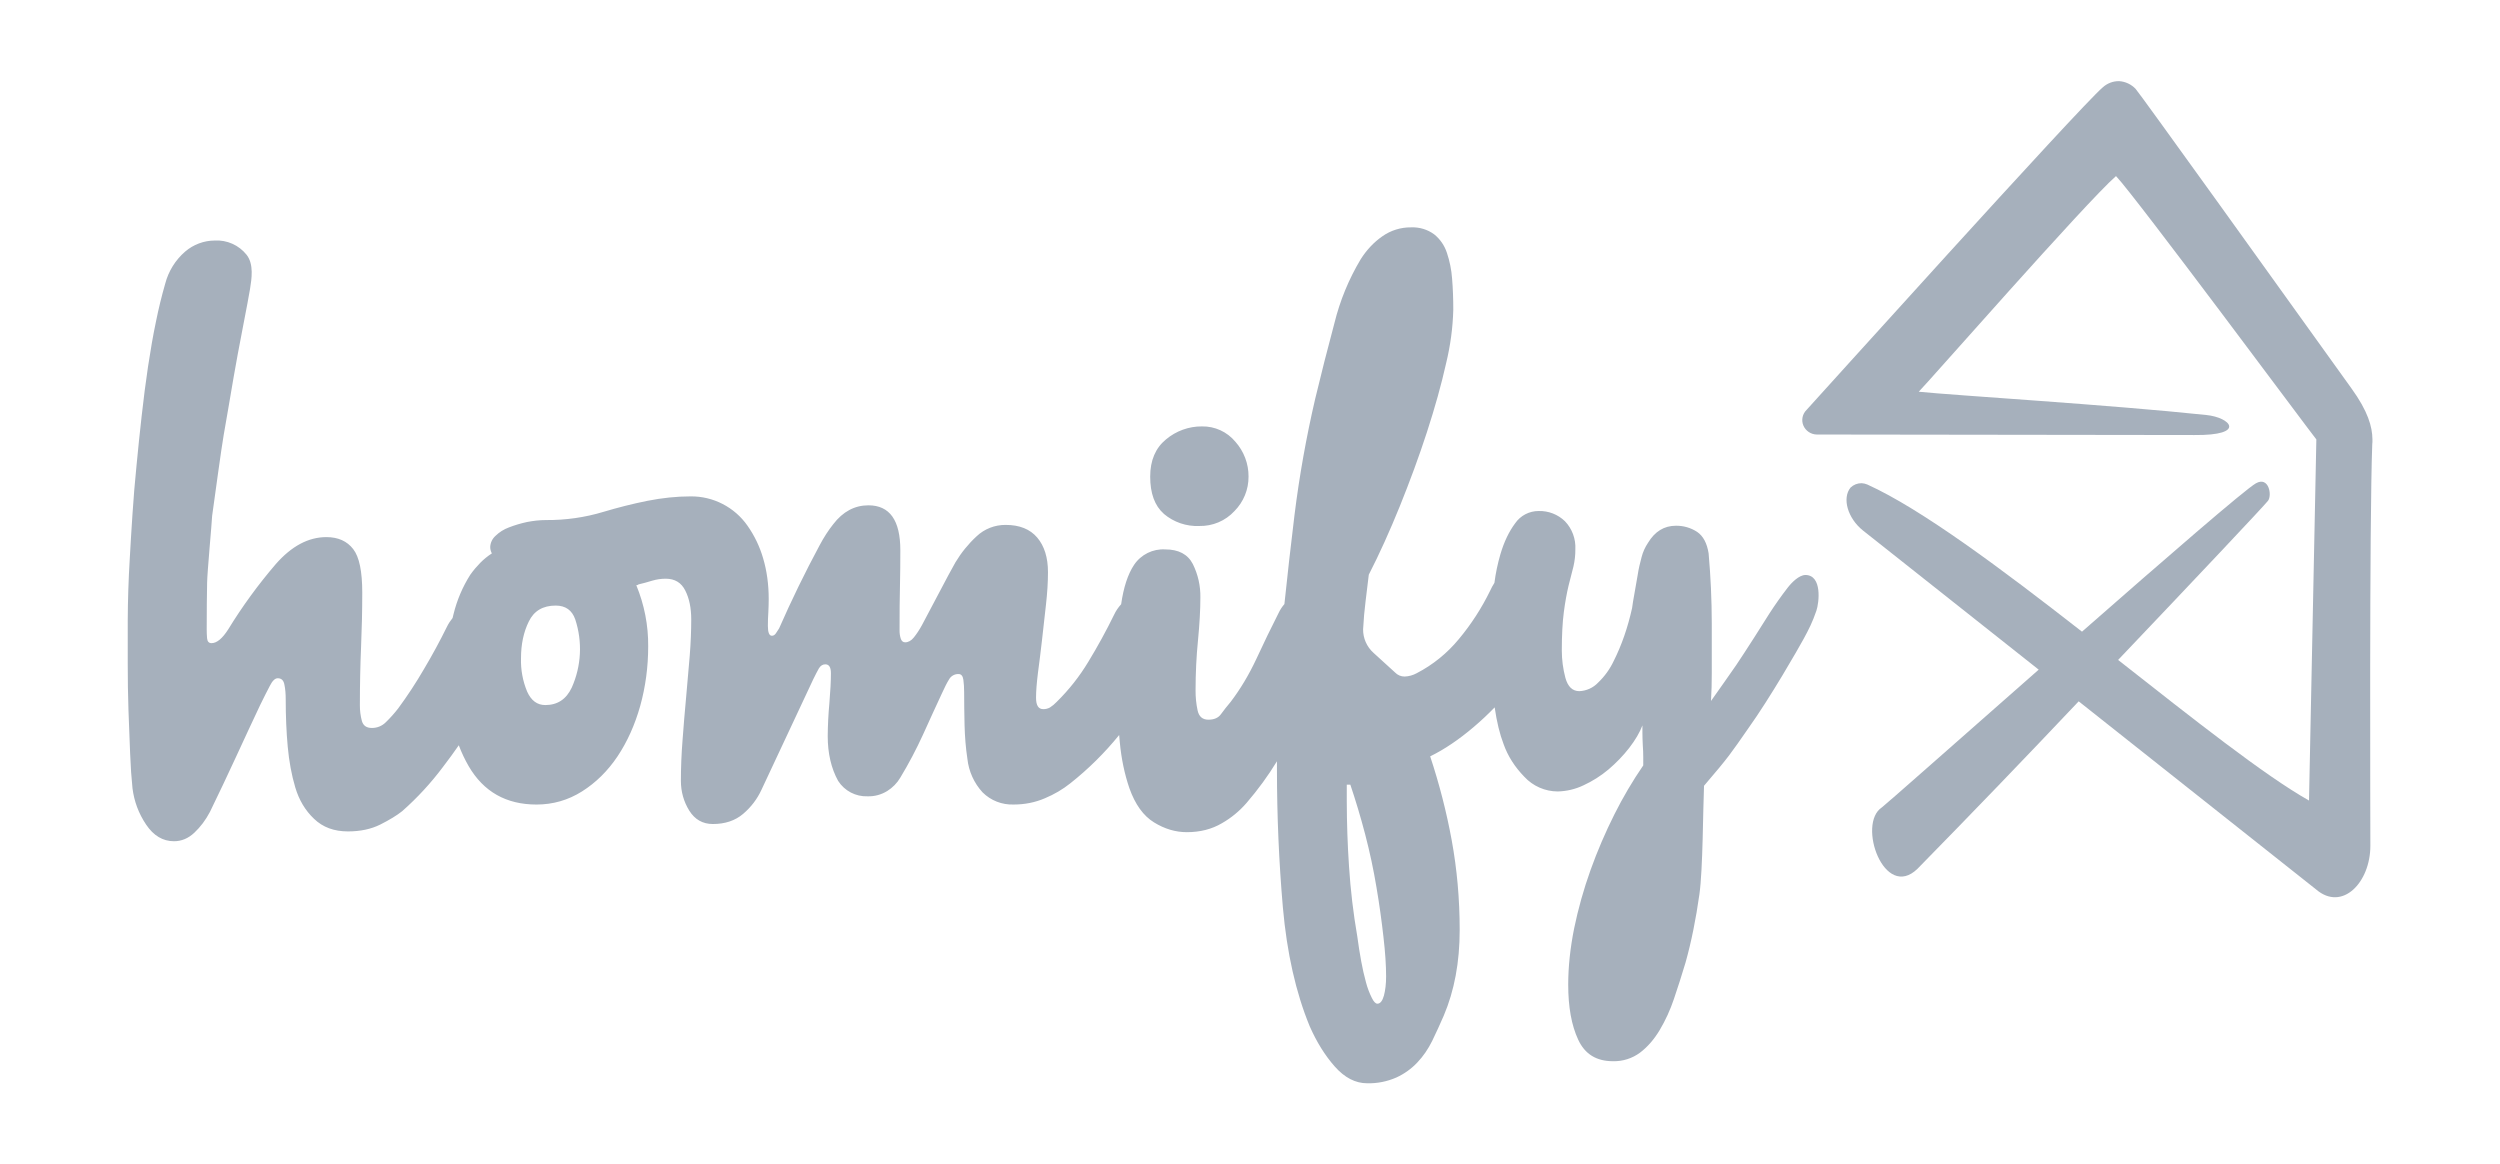 <svg viewBox="0 0 73 34" xmlns="http://www.w3.org/2000/svg">
  <g transform="matrix(1.509, 0, 0, 1.509, -18.727, -7.264)" style="">
    <path d="M58.318,13.333c0,0.012 0,0.024 0,0.036l-0.003,0.032c-0.058,1.533 -0.037,7.473 -0.037,7.779c0.001,0.709 -0.544,1.279 -1.05,0.845l-4.594,-3.64c-1.03,1.09 -2.07,2.17 -3.12,3.241c-0.643,0.623 -1.175,-0.873 -0.687,-1.19c0.043,-0.027 1.463,-1.283 3.033,-2.664l-3.402,-2.694c-0.293,-0.235 -0.407,-0.623 -0.238,-0.83c0.058,-0.055 0.135,-0.085 0.215,-0.084c0.038,0.002 0.072,0.011 0.108,0.025c1.05,0.475 2.607,1.64 4.155,2.848c1.612,-1.414 3.161,-2.757 3.366,-2.871c0.25,-0.141 0.316,0.233 0.233,0.339c-0.087,0.11 -1.427,1.531 -2.9,3.079c1.45,1.139 2.825,2.23 3.694,2.721l0.142,-6.988c-0.112,-0.135 -3.508,-4.712 -3.877,-5.096c-0.586,0.513 -3.662,4.022 -3.817,4.173c0.702,0.072 3.682,0.251 5.561,0.45c0.475,0.046 0.79,0.398 -0.227,0.388l-7.308,-0.01c-0.113,-0.002 -0.215,-0.071 -0.259,-0.175c-0.043,-0.103 -0.018,-0.223 0.062,-0.301c0.037,-0.037 5.291,-5.87 5.732,-6.242c0.087,-0.079 0.2,-0.122 0.317,-0.12c0.121,0.008 0.234,0.061 0.318,0.149c0.054,0.05 2.824,3.909 4.174,5.792c0.324,0.446 0.406,0.748 0.409,0.986l0,0.022Z" style="fill:#a6b0bc;"></path>
    <path d="M34.931,14.757c0.191,0.162 0.437,0.246 0.687,0.235c0.257,0.005 0.505,-0.099 0.679,-0.288c0.176,-0.177 0.275,-0.418 0.273,-0.668c0.002,-0.249 -0.09,-0.49 -0.256,-0.676c-0.159,-0.191 -0.397,-0.3 -0.646,-0.295c-0.254,-0.002 -0.501,0.088 -0.696,0.252c-0.203,0.167 -0.305,0.407 -0.305,0.719c0,0.324 0.087,0.564 0.264,0.72l0,0.001Zm4.259,9.322c-0.029,0.103 -0.071,0.157 -0.127,0.157c-0.034,0 -0.072,-0.039 -0.109,-0.116c-0.047,-0.094 -0.084,-0.194 -0.111,-0.296c-0.037,-0.135 -0.068,-0.272 -0.093,-0.41c-0.029,-0.158 -0.054,-0.317 -0.075,-0.476c-0.078,-0.451 -0.132,-0.907 -0.161,-1.364c-0.028,-0.415 -0.042,-0.831 -0.043,-1.247l0,-0.329l0.069,0c0.1,0.296 0.197,0.617 0.287,0.961c0.09,0.345 0.163,0.687 0.219,1.027c0.058,0.339 0.101,0.659 0.135,0.961c0.035,0.3 0.051,0.555 0.051,0.762c0,0.144 -0.015,0.266 -0.042,0.37Zm-15.716,-5.96c-0.106,0.226 -0.277,0.338 -0.512,0.338c-0.157,0 -0.273,-0.086 -0.352,-0.262c-0.085,-0.205 -0.125,-0.425 -0.118,-0.647c0,-0.266 0.05,-0.504 0.151,-0.708c0.1,-0.206 0.273,-0.308 0.52,-0.308c0.19,0 0.317,0.089 0.379,0.269c0.142,0.432 0.118,0.903 -0.068,1.318Zm23.874,-2.179c-0.124,0 -0.266,0.143 -0.347,0.248c-0.125,0.162 -0.243,0.329 -0.354,0.501c-0.088,0.144 -0.482,0.762 -0.641,0.996c-0.159,0.23 -0.323,0.461 -0.487,0.693c0.011,-0.179 0.015,-0.357 0.015,-0.537l0,-0.969c-0.001,-0.451 -0.021,-0.901 -0.061,-1.35c-0.031,-0.198 -0.106,-0.338 -0.224,-0.417c-0.121,-0.079 -0.264,-0.12 -0.409,-0.118c-0.227,0 -0.407,0.11 -0.54,0.331c-0.057,0.085 -0.099,0.178 -0.124,0.276c-0.03,0.111 -0.058,0.226 -0.076,0.347l-0.062,0.355c-0.022,0.115 -0.036,0.21 -0.046,0.284c-0.084,0.378 -0.202,0.719 -0.356,1.025c-0.074,0.157 -0.176,0.298 -0.302,0.418c-0.094,0.1 -0.225,0.159 -0.362,0.165c-0.134,0 -0.223,-0.086 -0.271,-0.259c-0.046,-0.173 -0.069,-0.351 -0.069,-0.529c0,-0.294 0.013,-0.541 0.039,-0.741c0.026,-0.2 0.058,-0.371 0.092,-0.514l0.094,-0.369c0.025,-0.109 0.038,-0.22 0.037,-0.331c0.011,-0.202 -0.062,-0.4 -0.201,-0.545c-0.136,-0.132 -0.319,-0.203 -0.508,-0.198c-0.182,-0.001 -0.353,0.088 -0.456,0.238c-0.118,0.158 -0.214,0.357 -0.285,0.598c-0.053,0.182 -0.092,0.367 -0.116,0.554c-0.032,0.05 -0.061,0.103 -0.085,0.157c-0.163,0.333 -0.365,0.646 -0.603,0.931c-0.225,0.273 -0.503,0.499 -0.817,0.661c-0.071,0.039 -0.151,0.061 -0.232,0.064c-0.07,0.001 -0.138,-0.028 -0.187,-0.08l-0.415,-0.378c-0.13,-0.116 -0.204,-0.283 -0.202,-0.457c0.01,-0.189 0.026,-0.371 0.048,-0.544l0.062,-0.512c0.205,-0.4 0.405,-0.842 0.601,-1.326c0.195,-0.484 0.371,-0.961 0.525,-1.435c0.154,-0.474 0.278,-0.917 0.371,-1.333c0.082,-0.339 0.129,-0.685 0.138,-1.033c0,-0.21 -0.007,-0.41 -0.023,-0.6c-0.012,-0.171 -0.046,-0.34 -0.101,-0.503c-0.046,-0.14 -0.131,-0.264 -0.246,-0.356c-0.129,-0.095 -0.288,-0.142 -0.448,-0.135c-0.199,-0.002 -0.394,0.059 -0.556,0.174c-0.165,0.115 -0.303,0.263 -0.417,0.442c-0.23,0.384 -0.402,0.801 -0.509,1.237c-0.134,0.501 -0.258,0.987 -0.371,1.46c-0.174,0.748 -0.308,1.499 -0.402,2.256c-0.071,0.582 -0.136,1.156 -0.195,1.721c-0.045,0.052 -0.083,0.11 -0.112,0.172c-0.144,0.283 -0.288,0.581 -0.432,0.892c-0.145,0.309 -0.311,0.585 -0.495,0.827c-0.072,0.085 -0.134,0.164 -0.187,0.237c-0.05,0.072 -0.132,0.109 -0.244,0.109c-0.115,0 -0.184,-0.06 -0.21,-0.181c-0.027,-0.127 -0.04,-0.256 -0.039,-0.385c0,-0.337 0.016,-0.662 0.047,-0.971c0.03,-0.31 0.046,-0.586 0.046,-0.828c0.004,-0.224 -0.046,-0.446 -0.146,-0.647c-0.098,-0.19 -0.277,-0.283 -0.533,-0.283c-0.24,-0.015 -0.47,0.099 -0.604,0.299c-0.122,0.183 -0.204,0.439 -0.25,0.762c-0.055,0.06 -0.101,0.127 -0.135,0.2c-0.153,0.313 -0.32,0.618 -0.501,0.915c-0.17,0.282 -0.375,0.542 -0.61,0.773c-0.039,0.042 -0.084,0.079 -0.132,0.11c-0.04,0.022 -0.085,0.033 -0.13,0.032c-0.093,0 -0.139,-0.073 -0.139,-0.221c0,-0.127 0.013,-0.287 0.037,-0.481c0.026,-0.194 0.052,-0.404 0.078,-0.631l0.077,-0.687c0.026,-0.23 0.039,-0.441 0.039,-0.63c0,-0.284 -0.07,-0.507 -0.208,-0.67c-0.14,-0.164 -0.343,-0.245 -0.61,-0.245c-0.21,-0.002 -0.412,0.077 -0.564,0.221c-0.16,0.148 -0.296,0.316 -0.409,0.504c-0.083,0.147 -0.181,0.33 -0.293,0.544c-0.115,0.216 -0.232,0.44 -0.355,0.671c-0.052,0.095 -0.104,0.172 -0.156,0.237c-0.05,0.063 -0.108,0.095 -0.169,0.095c-0.041,0 -0.07,-0.025 -0.085,-0.072c-0.017,-0.054 -0.024,-0.109 -0.023,-0.165c0,-0.337 0.002,-0.62 0.008,-0.852c0.005,-0.23 0.007,-0.463 0.007,-0.693c0,-0.579 -0.205,-0.869 -0.618,-0.869c-0.266,0 -0.494,0.122 -0.679,0.364c-0.092,0.115 -0.183,0.254 -0.269,0.417c-0.281,0.523 -0.541,1.057 -0.78,1.601c-0.021,0.032 -0.043,0.063 -0.062,0.095c-0.021,0.031 -0.047,0.047 -0.077,0.047c-0.052,0 -0.078,-0.063 -0.078,-0.19c0,-0.093 0.003,-0.184 0.009,-0.267c0.004,-0.085 0.007,-0.168 0.007,-0.253c0,-0.284 -0.036,-0.547 -0.108,-0.789c-0.065,-0.225 -0.167,-0.438 -0.302,-0.63c-0.251,-0.36 -0.665,-0.573 -1.103,-0.568c-0.268,0 -0.547,0.029 -0.835,0.086c-0.288,0.058 -0.571,0.13 -0.849,0.213c-0.36,0.109 -0.735,0.162 -1.112,0.159c-0.122,0 -0.246,0.014 -0.369,0.038c-0.119,0.026 -0.235,0.06 -0.348,0.104c-0.098,0.036 -0.188,0.092 -0.262,0.165c-0.061,0.055 -0.097,0.132 -0.101,0.213c0,0.042 0.01,0.084 0.032,0.125c-0.082,0.053 -0.157,0.114 -0.225,0.183c-0.067,0.068 -0.131,0.144 -0.192,0.229c-0.149,0.235 -0.259,0.493 -0.325,0.764l-0.018,0.074c-0.043,0.053 -0.081,0.111 -0.111,0.173c-0.136,0.276 -0.283,0.547 -0.44,0.811c-0.153,0.264 -0.321,0.52 -0.502,0.766c-0.073,0.094 -0.153,0.184 -0.239,0.267c-0.071,0.072 -0.169,0.112 -0.27,0.111c-0.104,0 -0.167,-0.045 -0.193,-0.134c-0.027,-0.1 -0.04,-0.204 -0.039,-0.308c0,-0.399 0.008,-0.776 0.023,-1.127c0.015,-0.353 0.023,-0.702 0.023,-1.05c0,-0.41 -0.057,-0.691 -0.176,-0.843c-0.118,-0.153 -0.291,-0.231 -0.518,-0.231c-0.35,0 -0.676,0.176 -0.98,0.523c-0.339,0.395 -0.647,0.817 -0.919,1.261c-0.114,0.179 -0.222,0.268 -0.324,0.268c-0.052,0 -0.08,-0.032 -0.086,-0.094c-0.005,-0.058 -0.007,-0.116 -0.007,-0.174c0,-0.357 0.003,-0.66 0.008,-0.906c0.003,-0.199 0.091,-1.149 0.097,-1.289c0.05,-0.355 0.179,-1.312 0.224,-1.567c0.06,-0.353 0.112,-0.634 0.193,-1.123c0.082,-0.489 0.286,-1.499 0.316,-1.698c0.031,-0.197 0.078,-0.48 -0.066,-0.664c-0.149,-0.187 -0.38,-0.29 -0.618,-0.276c-0.209,0.001 -0.411,0.077 -0.57,0.213c-0.189,0.163 -0.324,0.38 -0.387,0.622c-0.069,0.24 -0.128,0.482 -0.177,0.725c-0.058,0.274 -0.108,0.566 -0.155,0.877c-0.046,0.309 -0.087,0.628 -0.123,0.953c-0.037,0.327 -0.07,0.648 -0.1,0.963c-0.032,0.316 -0.058,0.628 -0.078,0.938c-0.02,0.31 -0.039,0.599 -0.053,0.868c-0.024,0.397 -0.037,0.793 -0.039,1.19l0,0.844c0,0.3 0.004,0.597 0.014,0.892l0.032,0.835c0.01,0.263 0.026,0.489 0.046,0.679c0.032,0.253 0.118,0.486 0.263,0.702c0.144,0.215 0.324,0.323 0.54,0.323c0.144,0 0.276,-0.054 0.394,-0.165c0.118,-0.111 0.219,-0.245 0.302,-0.403c0.173,-0.357 0.344,-0.715 0.508,-1.072c0.165,-0.358 0.319,-0.69 0.463,-0.994c0.072,-0.148 0.134,-0.27 0.187,-0.371c0.05,-0.1 0.101,-0.149 0.154,-0.149c0.072,0 0.115,0.043 0.129,0.126c0.018,0.084 0.025,0.179 0.025,0.284c0,0.326 0.013,0.631 0.039,0.915c0.026,0.283 0.074,0.546 0.146,0.788c0.072,0.242 0.193,0.446 0.363,0.607c0.17,0.164 0.388,0.244 0.656,0.244c0.237,0 0.446,-0.043 0.626,-0.133c0.179,-0.09 0.32,-0.176 0.424,-0.259c0.291,-0.257 0.555,-0.543 0.787,-0.853c0.113,-0.148 0.216,-0.288 0.308,-0.422c0.054,0.144 0.119,0.279 0.191,0.404c0.288,0.495 0.726,0.743 1.313,0.743c0.318,0 0.612,-0.085 0.879,-0.253c0.268,-0.169 0.498,-0.395 0.688,-0.678c0.19,-0.285 0.336,-0.61 0.44,-0.978c0.102,-0.368 0.154,-0.753 0.154,-1.151c0.004,-0.406 -0.075,-0.809 -0.23,-1.184c0.02,0 0.034,-0.006 0.044,-0.016c0.084,-0.02 0.172,-0.043 0.264,-0.072c0.085,-0.025 0.173,-0.038 0.261,-0.038c0.176,0 0.303,0.076 0.379,0.23c0.077,0.151 0.115,0.338 0.115,0.559c0,0.21 -0.009,0.445 -0.029,0.701c-0.021,0.259 -0.044,0.526 -0.07,0.805c-0.026,0.278 -0.049,0.554 -0.069,0.828c-0.021,0.262 -0.032,0.526 -0.032,0.789c0,0.21 0.055,0.403 0.162,0.576c0.108,0.172 0.259,0.259 0.457,0.259c0.235,0 0.431,-0.065 0.585,-0.196c0.155,-0.132 0.273,-0.288 0.355,-0.466l1.004,-2.143c0.042,-0.087 0.078,-0.154 0.108,-0.208c0.032,-0.051 0.072,-0.077 0.124,-0.077c0.072,0 0.108,0.057 0.108,0.172c0,0.148 -0.01,0.343 -0.03,0.584c-0.02,0.21 -0.03,0.421 -0.032,0.632c0,0.336 0.068,0.626 0.201,0.867c0.124,0.194 0.342,0.308 0.571,0.299c0.134,0.004 0.265,-0.032 0.379,-0.102c0.104,-0.065 0.192,-0.154 0.254,-0.26c0.163,-0.27 0.31,-0.549 0.441,-0.836c0.129,-0.285 0.248,-0.546 0.362,-0.79c0.052,-0.115 0.098,-0.207 0.14,-0.274c0.037,-0.067 0.109,-0.107 0.185,-0.104c0.051,0 0.082,0.038 0.092,0.111c0.01,0.073 0.015,0.152 0.015,0.236c0,0.201 0.003,0.413 0.008,0.64c0.006,0.226 0.023,0.443 0.055,0.654c0.026,0.242 0.129,0.469 0.293,0.648c0.159,0.159 0.377,0.244 0.602,0.236c0.216,0 0.417,-0.041 0.602,-0.12c0.185,-0.077 0.35,-0.175 0.494,-0.29c0.349,-0.276 0.666,-0.59 0.946,-0.935l0.012,0.138c0.03,0.321 0.092,0.618 0.186,0.892c0.112,0.315 0.271,0.535 0.477,0.661c0.206,0.127 0.417,0.189 0.633,0.189c0.259,0 0.485,-0.058 0.68,-0.173c0.181,-0.103 0.342,-0.237 0.478,-0.394c0.22,-0.256 0.416,-0.524 0.587,-0.805l0,0.158c0,0.905 0.039,1.795 0.115,2.674c0.078,0.877 0.25,1.643 0.518,2.294c0.134,0.305 0.296,0.566 0.486,0.781c0.191,0.216 0.4,0.324 0.626,0.324c0.194,0.005 0.386,-0.033 0.564,-0.111c0.154,-0.07 0.292,-0.169 0.408,-0.292c0.114,-0.12 0.209,-0.259 0.287,-0.417c0.077,-0.158 0.151,-0.322 0.224,-0.489c0.206,-0.485 0.308,-1.036 0.308,-1.657c0,-0.598 -0.052,-1.178 -0.154,-1.735c-0.101,-0.551 -0.241,-1.094 -0.417,-1.625c0.277,-0.136 0.558,-0.326 0.841,-0.567c0.144,-0.122 0.279,-0.249 0.407,-0.381c0.041,0.282 0.098,0.517 0.173,0.712c0.082,0.231 0.216,0.441 0.401,0.631c0.167,0.181 0.402,0.284 0.648,0.284c0.171,-0.004 0.34,-0.044 0.495,-0.118c0.174,-0.08 0.336,-0.182 0.486,-0.308c0.149,-0.127 0.283,-0.265 0.401,-0.417c0.118,-0.153 0.203,-0.298 0.255,-0.435l0,0.15c0,0.069 0.003,0.144 0.007,0.23c0.006,0.083 0.009,0.162 0.009,0.236l0,0.158c-0.207,0.302 -0.393,0.618 -0.557,0.945c-0.174,0.347 -0.33,0.708 -0.463,1.08c-0.134,0.375 -0.239,0.75 -0.317,1.128c-0.076,0.379 -0.115,0.743 -0.115,1.089c0,0.432 0.063,0.786 0.193,1.065c0.129,0.279 0.352,0.417 0.672,0.417c0.188,0.005 0.373,-0.053 0.525,-0.166c0.144,-0.109 0.27,-0.254 0.378,-0.433c0.114,-0.191 0.207,-0.395 0.278,-0.607c0.077,-0.225 0.151,-0.46 0.224,-0.702c0.112,-0.399 0.201,-0.841 0.269,-1.324c0.068,-0.485 0.069,-1.656 0.089,-2.098c0.495,-0.578 0.517,-0.624 0.856,-1.11c0.432,-0.604 0.971,-1.548 1.073,-1.735c0.101,-0.187 0.167,-0.315 0.245,-0.541c0.054,-0.16 0.115,-0.688 -0.21,-0.693Z" style="fill:#a6b0bc;"></path>
  </g>
</svg>